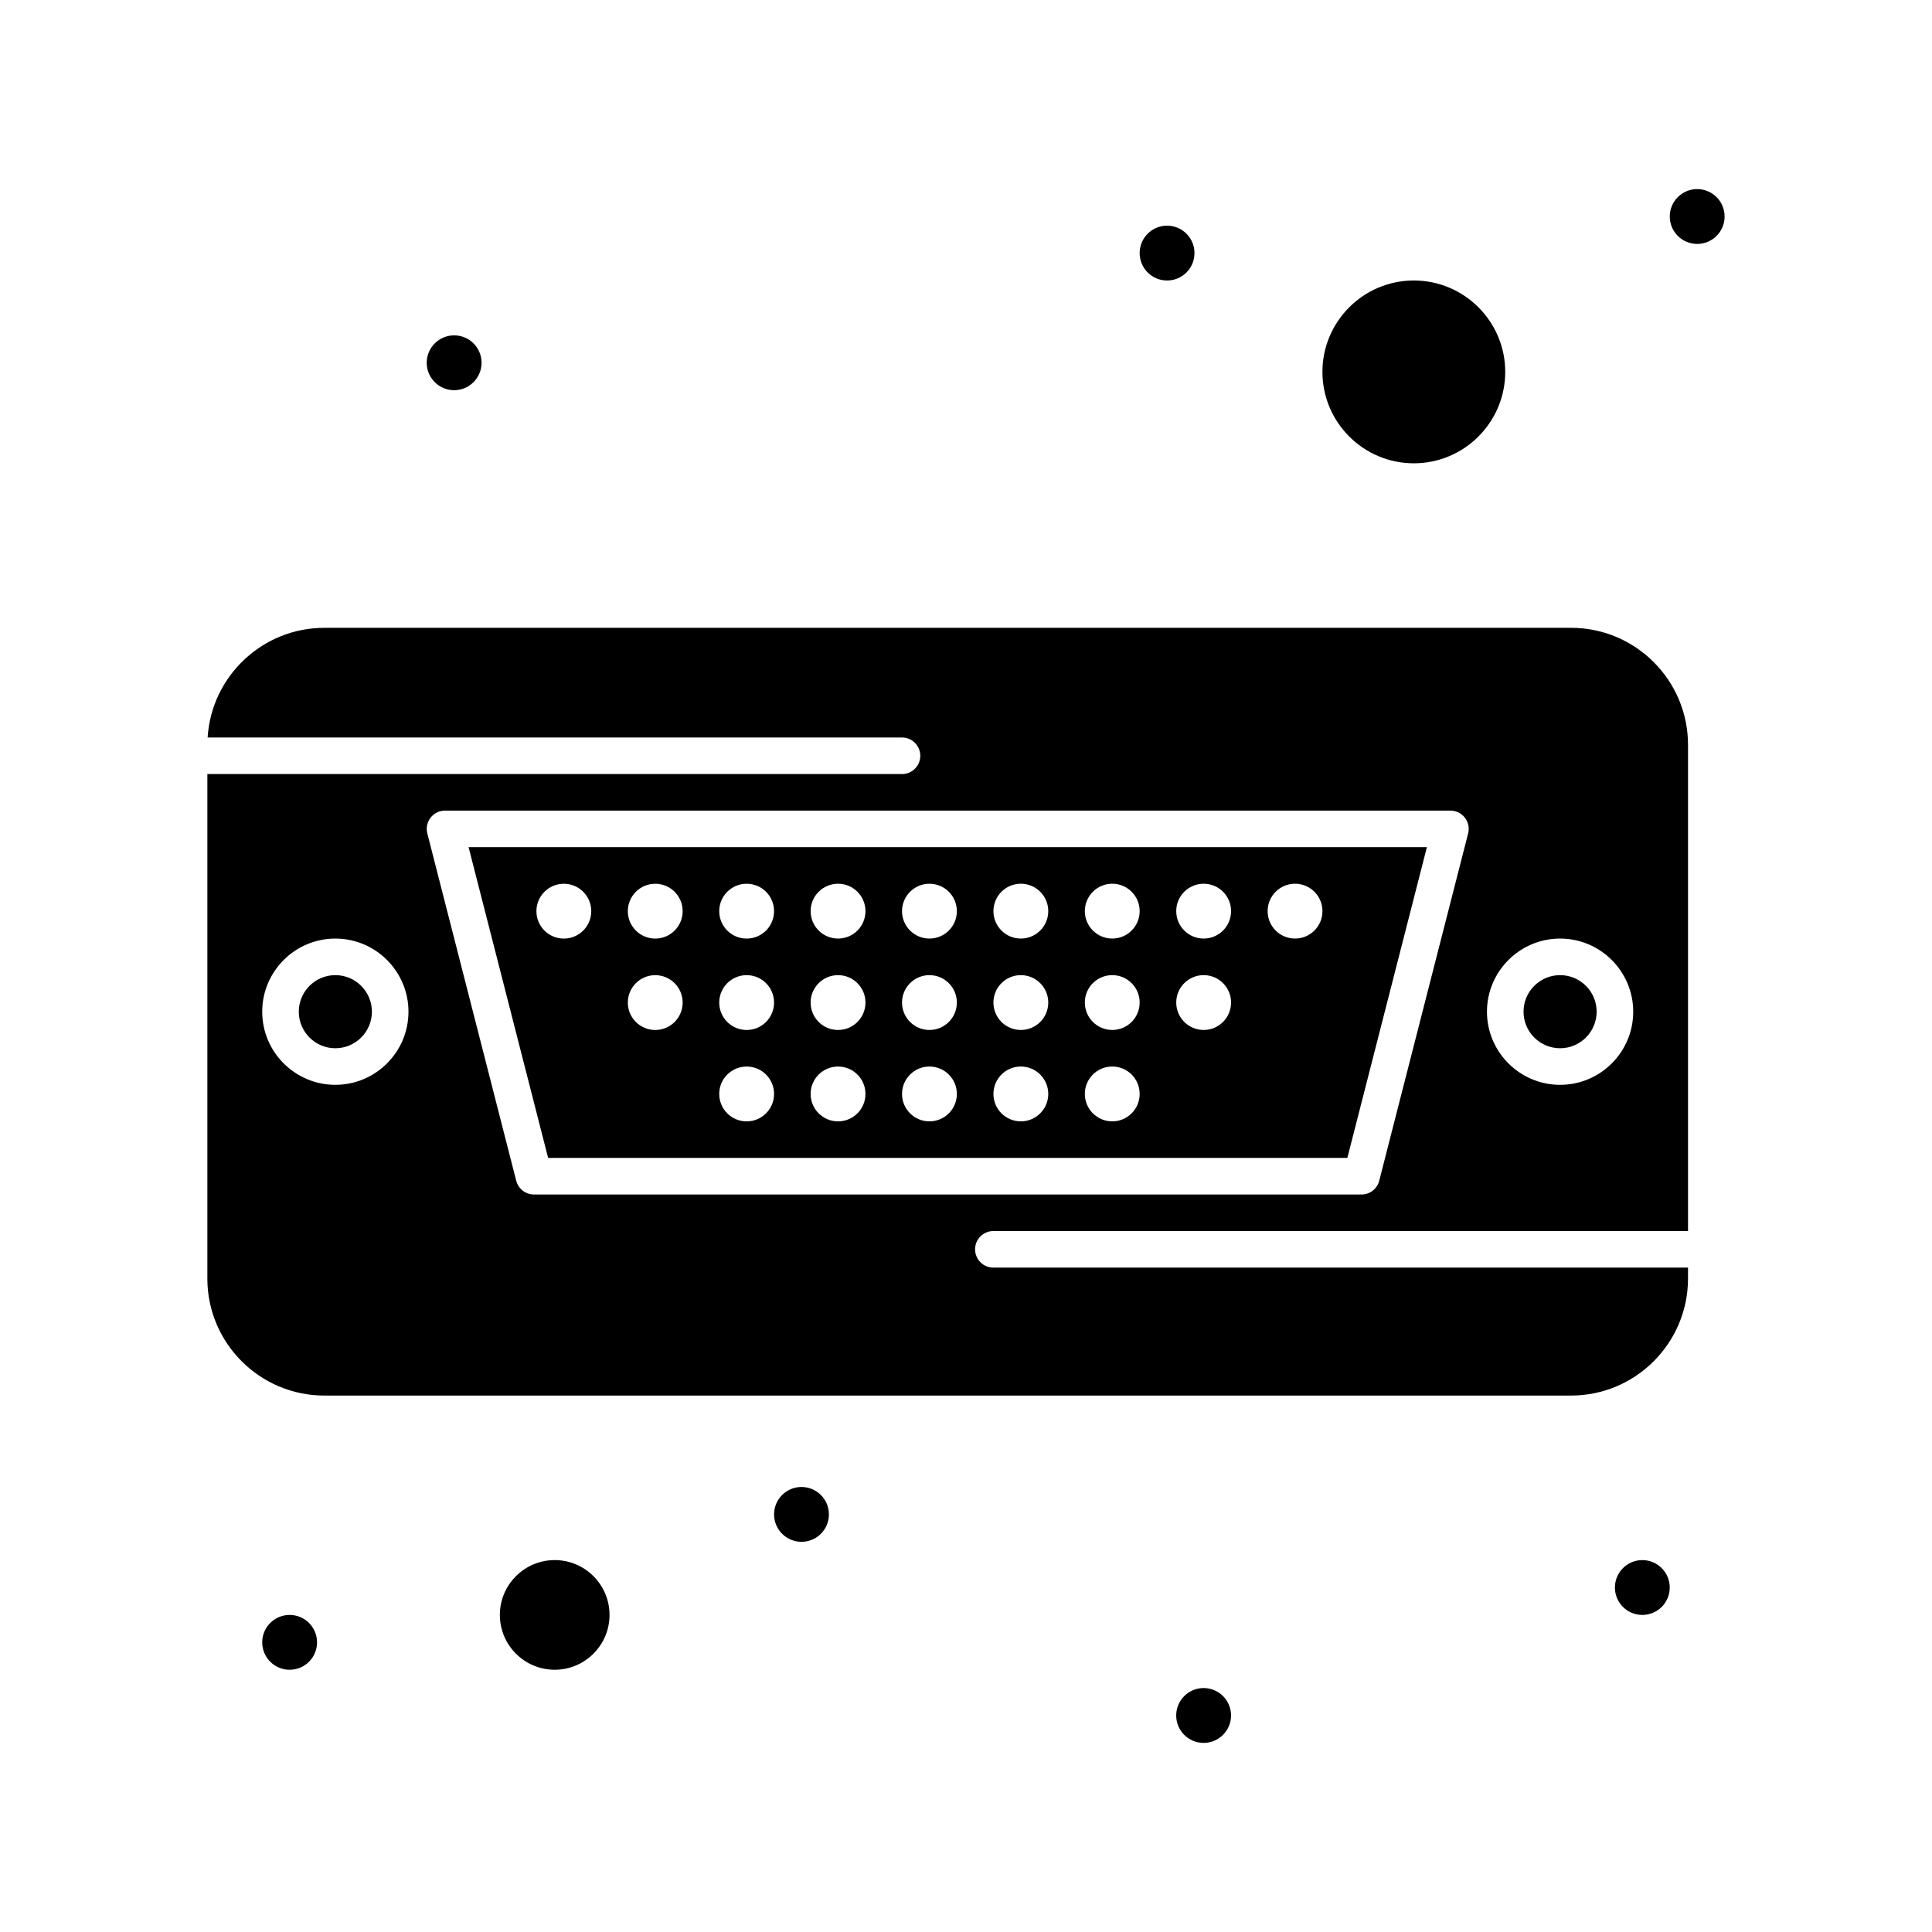 <?xml version="1.0" encoding="UTF-8"?>
<!-- Uploaded to: SVG Repo, www.svgrepo.com, Generator: SVG Repo Mixer Tools -->
<svg fill="#000000" width="800px" height="800px" version="1.1" viewBox="144 144 512 512" xmlns="http://www.w3.org/2000/svg">
 <g>
  <path d="m232.87 402.42c-5.344 0-9.688 4.348-9.688 9.688 0 5.344 4.348 9.688 9.688 9.688 5.344 0 9.688-4.348 9.688-9.688 0-5.344-4.348-9.688-9.688-9.688z"/>
  <path d="m289.26 450.86h211.8l21.082-82.352h-253.96zm197.94-72.664c4.016 0 7.266 3.254 7.266 7.266 0 4.016-3.254 7.266-7.266 7.266-4.016 0-7.266-3.254-7.266-7.266 0-4.012 3.254-7.266 7.266-7.266zm-24.219 0c4.016 0 7.266 3.254 7.266 7.266 0 4.016-3.254 7.266-7.266 7.266-4.016 0-7.266-3.254-7.266-7.266-0.004-4.012 3.25-7.266 7.266-7.266zm0 24.223c4.016 0 7.266 3.254 7.266 7.266 0 4.016-3.254 7.266-7.266 7.266-4.016 0-7.266-3.254-7.266-7.266-0.004-4.016 3.25-7.266 7.266-7.266zm-24.223-24.223c4.016 0 7.266 3.254 7.266 7.266 0 4.016-3.254 7.266-7.266 7.266-4.016 0-7.266-3.254-7.266-7.266 0-4.012 3.25-7.266 7.266-7.266zm0 24.223c4.016 0 7.266 3.254 7.266 7.266 0 4.016-3.254 7.266-7.266 7.266-4.016 0-7.266-3.254-7.266-7.266 0-4.016 3.25-7.266 7.266-7.266zm0 24.219c4.016 0 7.266 3.254 7.266 7.266 0 4.016-3.254 7.266-7.266 7.266-4.016 0-7.266-3.254-7.266-7.266s3.25-7.266 7.266-7.266zm-24.223-48.441c4.016 0 7.266 3.254 7.266 7.266 0 4.016-3.254 7.266-7.266 7.266-4.016 0-7.266-3.254-7.266-7.266 0-4.012 3.25-7.266 7.266-7.266zm0 24.223c4.016 0 7.266 3.254 7.266 7.266 0 4.016-3.254 7.266-7.266 7.266-4.016 0-7.266-3.254-7.266-7.266 0-4.016 3.25-7.266 7.266-7.266zm0 24.219c4.016 0 7.266 3.254 7.266 7.266 0 4.016-3.254 7.266-7.266 7.266-4.016 0-7.266-3.254-7.266-7.266s3.25-7.266 7.266-7.266zm-24.223-48.441c4.016 0 7.266 3.254 7.266 7.266 0 4.016-3.254 7.266-7.266 7.266-4.016 0-7.266-3.254-7.266-7.266 0-4.012 3.254-7.266 7.266-7.266zm0 24.223c4.016 0 7.266 3.254 7.266 7.266 0 4.016-3.254 7.266-7.266 7.266-4.016 0-7.266-3.254-7.266-7.266 0-4.016 3.254-7.266 7.266-7.266zm0 24.219c4.016 0 7.266 3.254 7.266 7.266 0 4.016-3.254 7.266-7.266 7.266-4.016 0-7.266-3.254-7.266-7.266s3.254-7.266 7.266-7.266zm-24.219-48.441c4.016 0 7.266 3.254 7.266 7.266 0 4.016-3.254 7.266-7.266 7.266-4.016 0-7.266-3.254-7.266-7.266-0.004-4.012 3.25-7.266 7.266-7.266zm0 24.223c4.016 0 7.266 3.254 7.266 7.266 0 4.016-3.254 7.266-7.266 7.266-4.016 0-7.266-3.254-7.266-7.266-0.004-4.016 3.25-7.266 7.266-7.266zm0 24.219c4.016 0 7.266 3.254 7.266 7.266 0 4.016-3.254 7.266-7.266 7.266-4.016 0-7.266-3.254-7.266-7.266-0.004-4.012 3.25-7.266 7.266-7.266zm-24.223-48.441c4.016 0 7.266 3.254 7.266 7.266 0 4.016-3.254 7.266-7.266 7.266-4.016 0-7.266-3.254-7.266-7.266 0-4.012 3.25-7.266 7.266-7.266zm0 24.223c4.016 0 7.266 3.254 7.266 7.266 0 4.016-3.254 7.266-7.266 7.266-4.016 0-7.266-3.254-7.266-7.266 0-4.016 3.25-7.266 7.266-7.266zm0 24.219c4.016 0 7.266 3.254 7.266 7.266 0 4.016-3.254 7.266-7.266 7.266-4.016 0-7.266-3.254-7.266-7.266s3.25-7.266 7.266-7.266zm-24.223-48.441c4.016 0 7.266 3.254 7.266 7.266 0 4.016-3.254 7.266-7.266 7.266-4.016 0-7.266-3.254-7.266-7.266 0-4.012 3.254-7.266 7.266-7.266zm0 24.223c4.016 0 7.266 3.254 7.266 7.266 0 4.016-3.254 7.266-7.266 7.266-4.016 0-7.266-3.254-7.266-7.266 0-4.016 3.254-7.266 7.266-7.266zm-24.223-24.223c4.016 0 7.266 3.254 7.266 7.266 0 4.016-3.254 7.266-7.266 7.266-4.016 0-7.266-3.254-7.266-7.266 0-4.012 3.254-7.266 7.266-7.266z"/>
  <path d="m291 557.44c-8.012 0-14.531 6.519-14.531 14.531 0 8.016 6.519 14.531 14.531 14.531s14.531-6.519 14.531-14.531c0.004-8.012-6.516-14.531-14.531-14.531z"/>
  <path d="m518.68 266.78c13.355 0 24.223-10.867 24.223-24.223 0-13.355-10.867-24.223-24.223-24.223-13.355 0-24.223 10.867-24.223 24.223 0 13.355 10.867 24.223 24.223 24.223z"/>
  <path d="m557.44 402.42c-5.344 0-9.688 4.348-9.688 9.688 0 5.344 4.348 9.688 9.688 9.688 5.344 0 9.688-4.348 9.688-9.688 0.004-5.344-4.344-9.688-9.688-9.688z"/>
  <path d="m560.34 310.38h-330.38c-16.445 0-29.934 12.871-30.938 29.066h184.02c2.676 0 4.844 2.168 4.844 4.844 0 2.676-2.168 4.844-4.844 4.844h-184.09v133.7c0 17.094 13.906 31.004 31.004 31.004h330.38c17.094 0 31.004-13.906 31.004-31.004v-2.906h-184.09c-2.676 0-4.844-2.168-4.844-4.844 0-2.676 2.168-4.844 4.844-4.844h184.09v-128.86c0-17.098-13.906-31.004-31.004-31.004zm-327.47 121.11c-10.684 0-19.379-8.691-19.379-19.379 0-10.684 8.691-19.379 19.379-19.379 10.684 0 19.379 8.695 19.379 19.379-0.004 10.684-8.695 19.379-19.379 19.379zm300.2-66.621-23.562 92.043c-0.547 2.144-2.481 3.644-4.691 3.644l-219.32-0.004c-2.211 0-4.144-1.5-4.691-3.644l-23.562-92.043c-0.781-3.062 1.531-6.047 4.691-6.047h266.44c3.16 0.004 5.481 2.988 4.695 6.051zm24.371 66.621c-10.684 0-19.379-8.691-19.379-19.379 0-10.684 8.691-19.379 19.379-19.379 10.684 0 19.379 8.695 19.379 19.379s-8.691 19.379-19.379 19.379z"/>
  <path d="m601.04 201.38c0 4.012-3.254 7.266-7.269 7.266-4.012 0-7.266-3.254-7.266-7.266 0-4.016 3.254-7.269 7.266-7.269 4.016 0 7.269 3.254 7.269 7.269"/>
  <path d="m460.55 211.07c0 4.012-3.25 7.266-7.266 7.266-4.012 0-7.266-3.254-7.266-7.266 0-4.012 3.254-7.266 7.266-7.266 4.016 0 7.266 3.254 7.266 7.266"/>
  <path d="m271.62 240.14c0 4.012-3.254 7.266-7.266 7.266-4.016 0-7.269-3.254-7.269-7.266 0-4.016 3.254-7.266 7.269-7.266 4.012 0 7.266 3.25 7.266 7.266"/>
  <path d="m586.5 564.71c0 4.012-3.254 7.266-7.266 7.266s-7.266-3.254-7.266-7.266c0-4.016 3.254-7.269 7.266-7.269s7.266 3.254 7.266 7.269"/>
  <path d="m470.24 598.62c0 4.012-3.254 7.266-7.266 7.266-4.016 0-7.269-3.254-7.269-7.266 0-4.016 3.254-7.269 7.269-7.269 4.012 0 7.266 3.254 7.266 7.269"/>
  <path d="m363.67 545.33c0 4.012-3.254 7.266-7.269 7.266-4.012 0-7.266-3.254-7.266-7.266s3.254-7.266 7.266-7.266c4.016 0 7.269 3.254 7.269 7.266"/>
  <path d="m228.02 579.24c0 4.012-3.25 7.266-7.266 7.266-4.012 0-7.266-3.254-7.266-7.266s3.254-7.266 7.266-7.266c4.016 0 7.266 3.254 7.266 7.266"/>
 </g>
</svg>